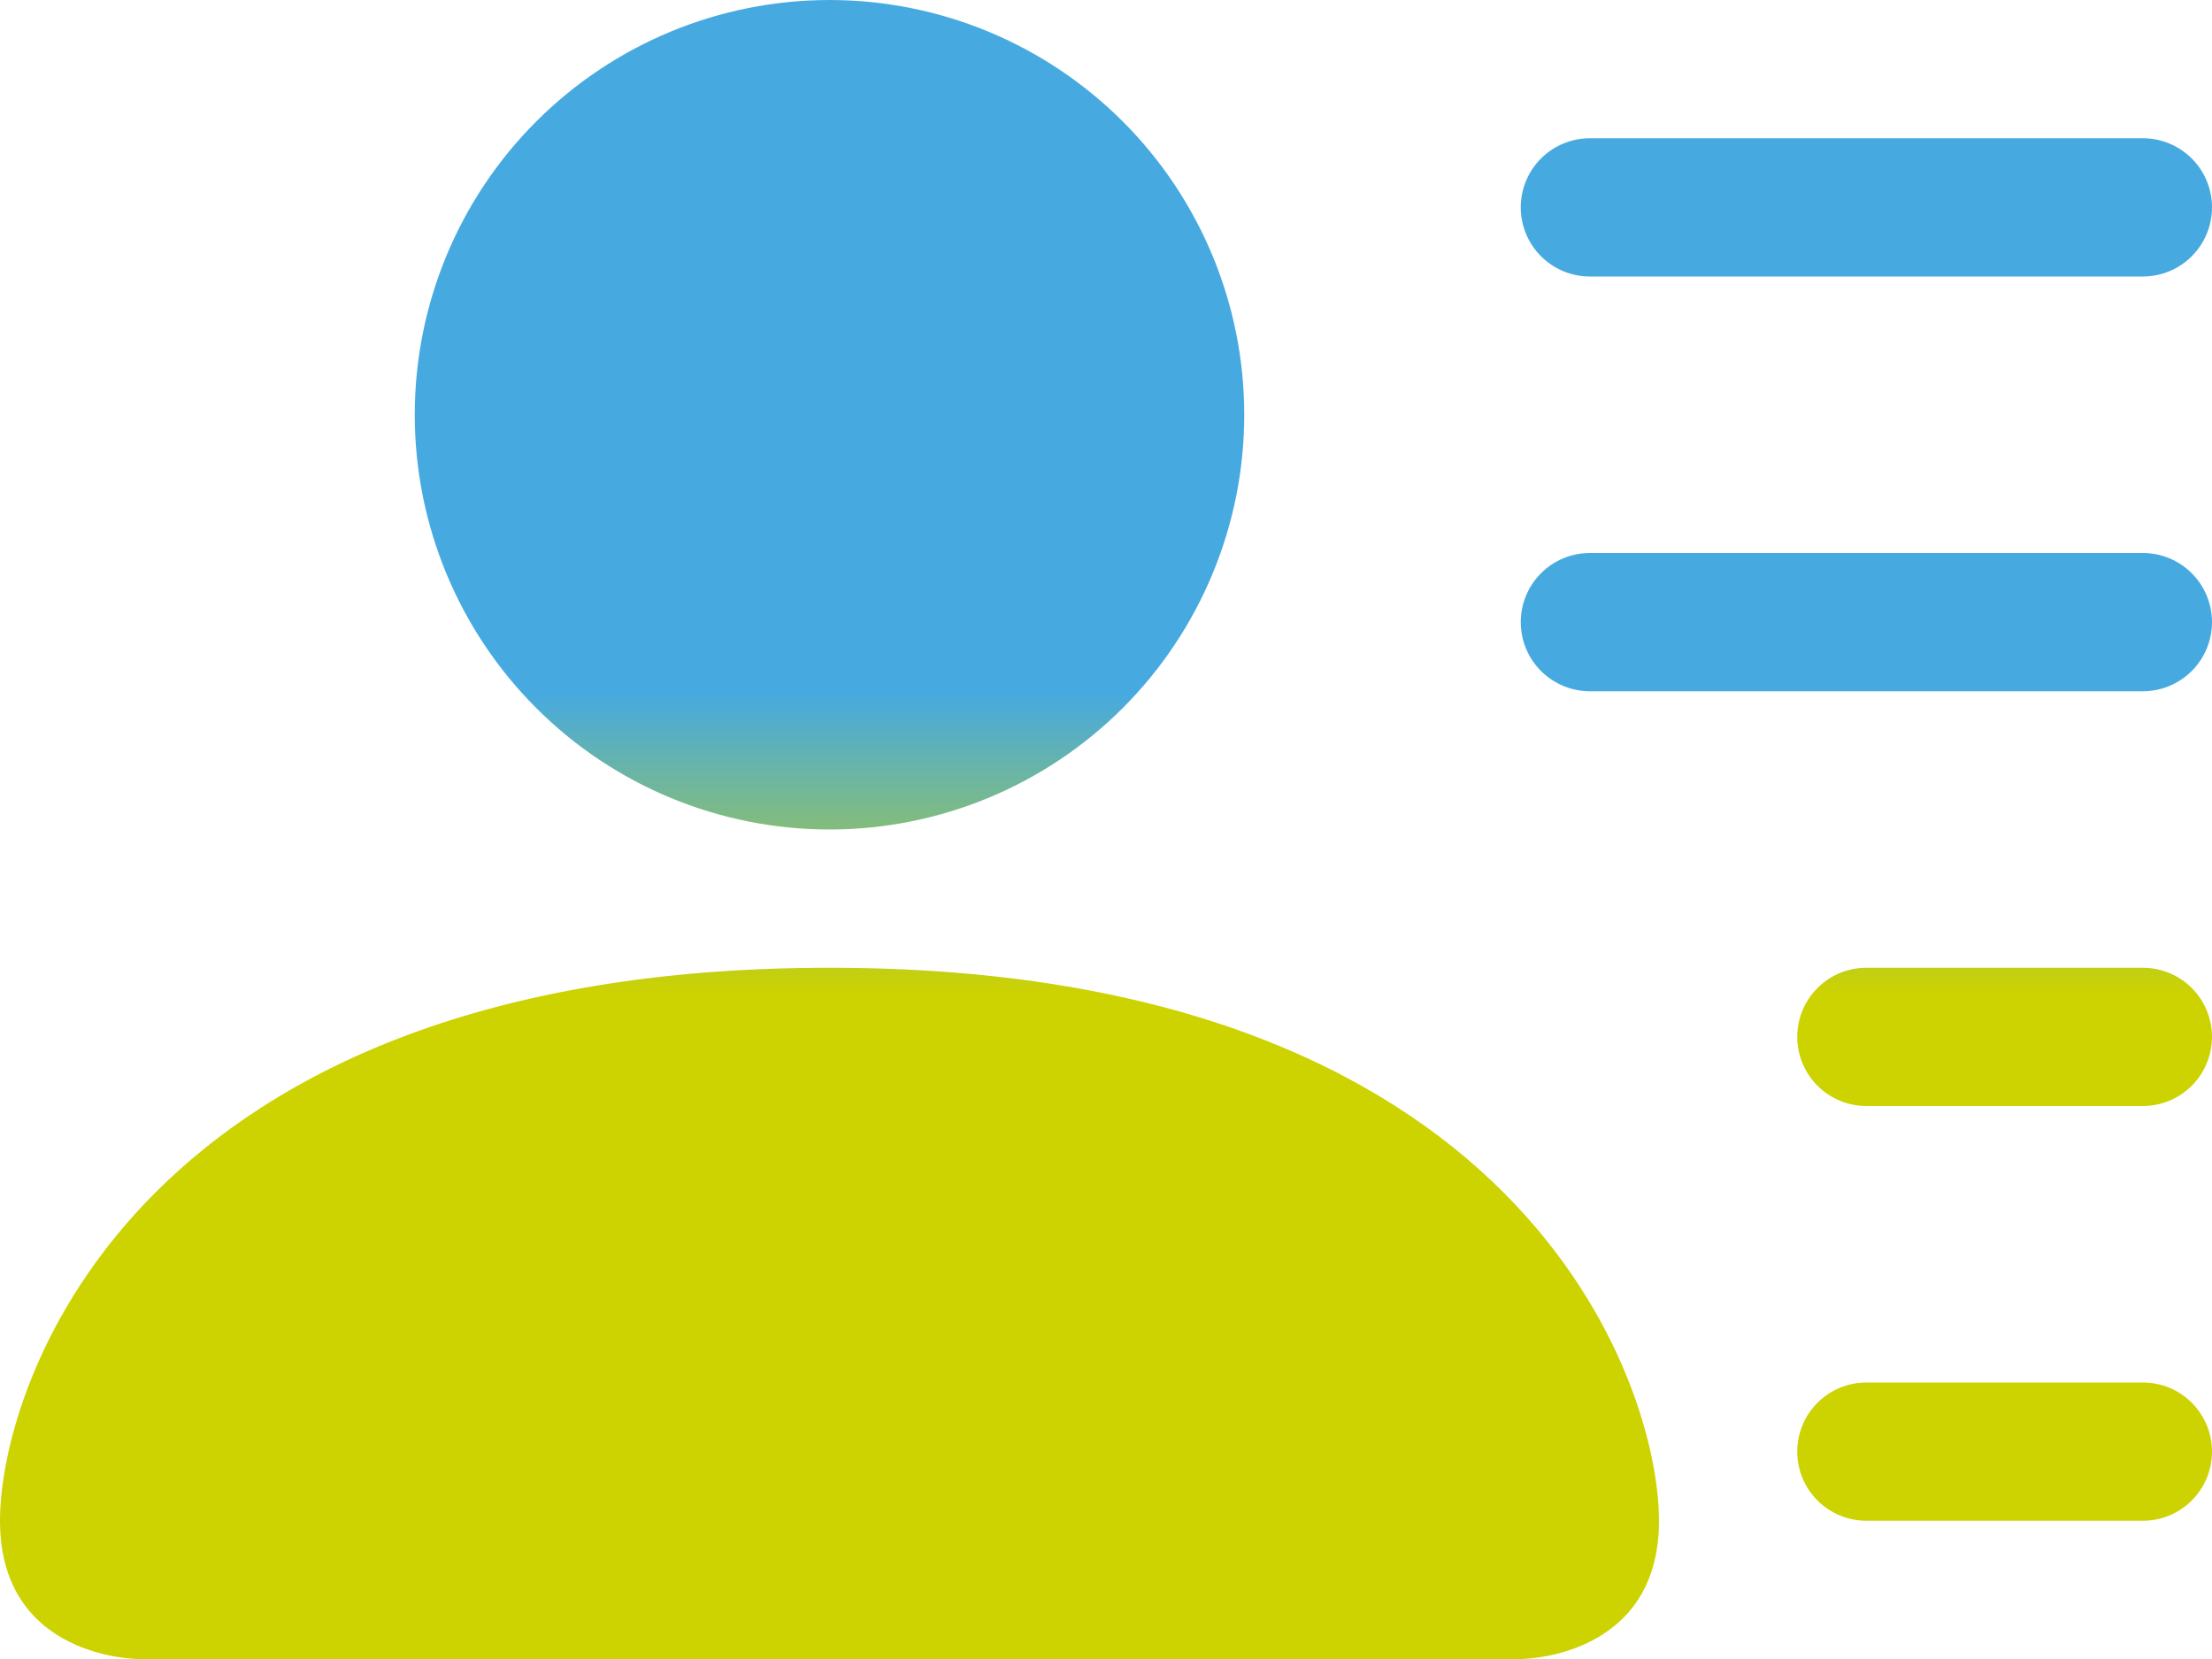 <svg width="72" height="54" viewBox="0 0 72 54" fill="none" xmlns="http://www.w3.org/2000/svg">
<path d="M27 27C30.58 27 34.014 25.578 36.546 23.046C39.078 20.514 40.5 17.08 40.5 13.5C40.5 9.92 39.078 6.486 36.546 3.954C34.014 1.422 30.58 0 27 0C23.42 0 19.986 1.422 17.454 3.954C14.922 6.486 13.5 9.92 13.5 13.5C13.5 17.08 14.922 20.514 17.454 23.046C19.986 25.578 23.42 27 27 27ZM4.5 54C4.5 54 0 54 0 49.5C0 45 4.5 31.5 27 31.5C49.5 31.5 54 45 54 49.5C54 54 49.5 54 49.5 54H4.5ZM49.5 6.75C49.5 6.153 49.737 5.581 50.159 5.159C50.581 4.737 51.153 4.5 51.75 4.5H69.75C70.347 4.5 70.919 4.737 71.341 5.159C71.763 5.581 72 6.153 72 6.75C72 7.347 71.763 7.919 71.341 8.341C70.919 8.763 70.347 9 69.75 9H51.75C51.153 9 50.581 8.763 50.159 8.341C49.737 7.919 49.5 7.347 49.5 6.75ZM51.75 18C51.153 18 50.581 18.237 50.159 18.659C49.737 19.081 49.5 19.653 49.5 20.25C49.5 20.847 49.737 21.419 50.159 21.841C50.581 22.263 51.153 22.5 51.75 22.5H69.75C70.347 22.5 70.919 22.263 71.341 21.841C71.763 21.419 72 20.847 72 20.25C72 19.653 71.763 19.081 71.341 18.659C70.919 18.237 70.347 18 69.75 18H51.75ZM60.75 31.5C60.153 31.5 59.581 31.737 59.159 32.159C58.737 32.581 58.5 33.153 58.5 33.75C58.5 34.347 58.737 34.919 59.159 35.341C59.581 35.763 60.153 36 60.75 36H69.75C70.347 36 70.919 35.763 71.341 35.341C71.763 34.919 72 34.347 72 33.75C72 33.153 71.763 32.581 71.341 32.159C70.919 31.737 70.347 31.5 69.75 31.5H60.75ZM60.75 45C60.153 45 59.581 45.237 59.159 45.659C58.737 46.081 58.5 46.653 58.5 47.25C58.5 47.847 58.737 48.419 59.159 48.841C59.581 49.263 60.153 49.5 60.75 49.5H69.75C70.347 49.5 70.919 49.263 71.341 48.841C71.763 48.419 72 47.847 72 47.25C72 46.653 71.763 46.081 71.341 45.659C70.919 45.237 70.347 45 69.75 45H60.75Z" fill="url(#paint0_linear_42_81)"/>
<defs>
<linearGradient id="paint0_linear_42_81" x1="36" y1="0" x2="36" y2="54" gradientUnits="userSpaceOnUse">
<stop stop-color="#46AAE1"/>
<stop offset="0.417" stop-color="#46AAE1"/>
<stop offset="0.599" stop-color="#CDD201"/>
<stop offset="1" stop-color="#CDD201"/>
</linearGradient>
</defs>
</svg>
